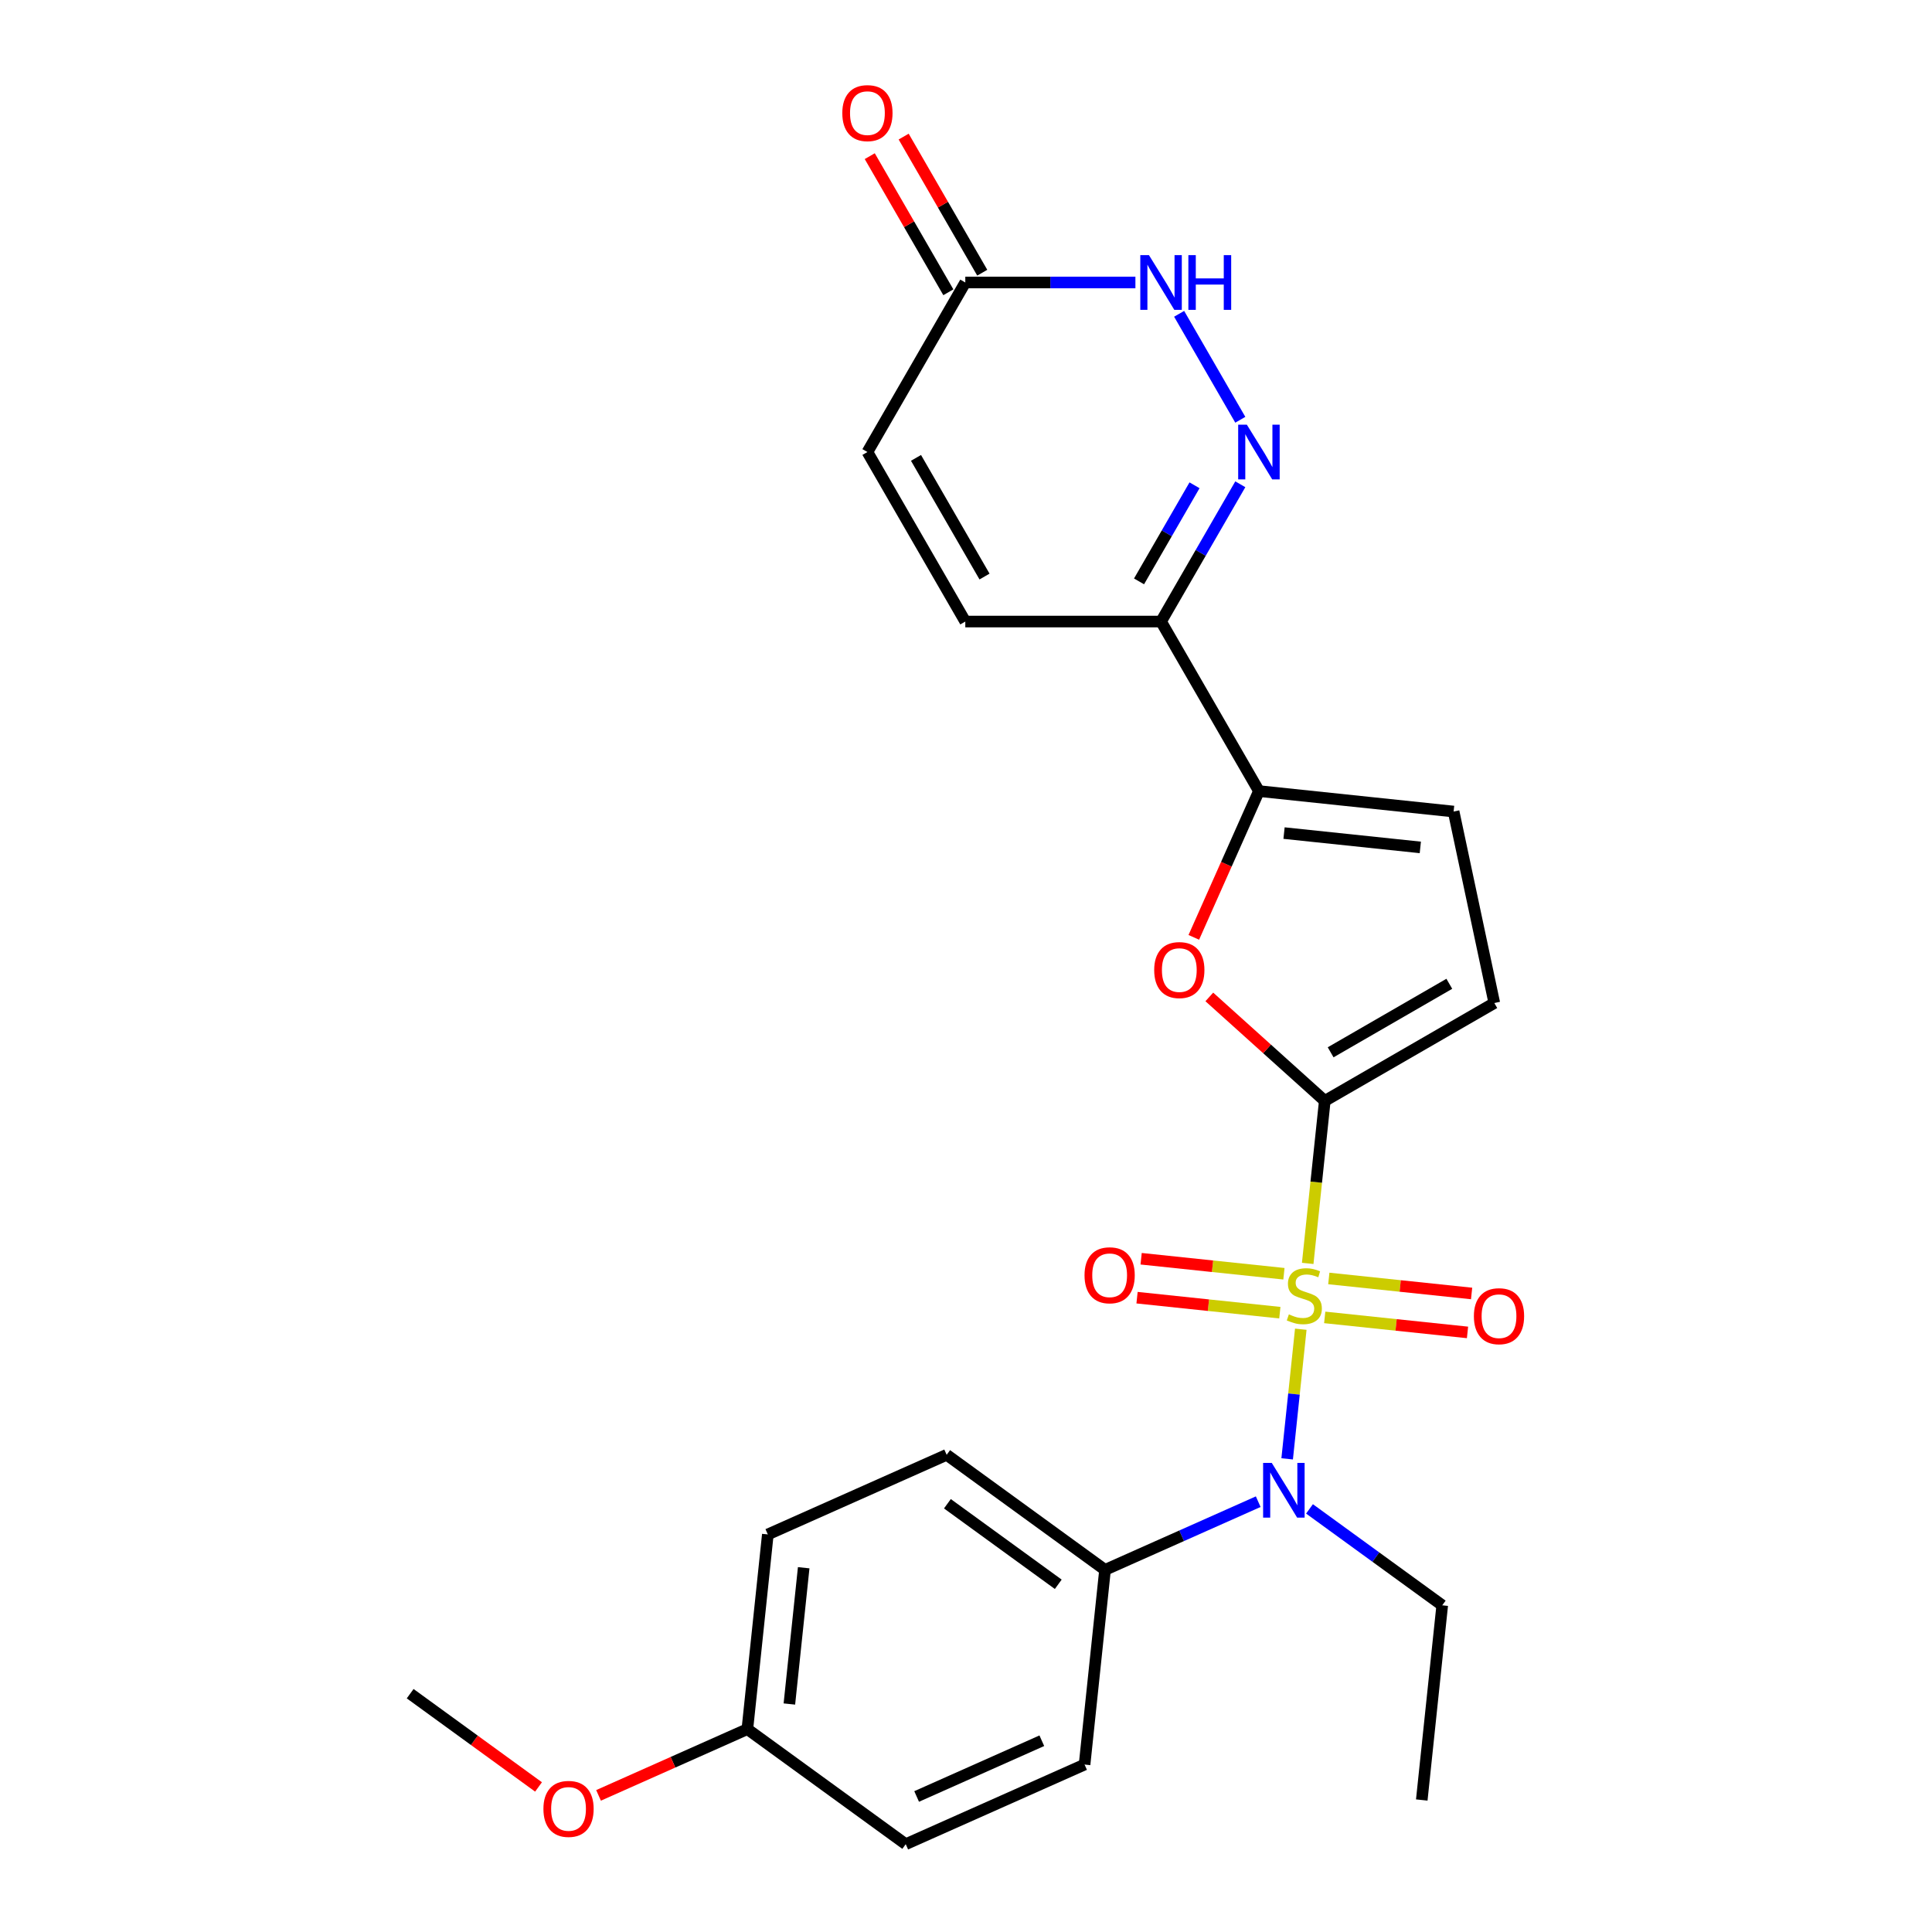 <?xml version='1.0' encoding='iso-8859-1'?>
<svg version='1.1' baseProfile='full'
              xmlns='http://www.w3.org/2000/svg'
                      xmlns:rdkit='http://www.rdkit.org/xml'
                      xmlns:xlink='http://www.w3.org/1999/xlink'
                  xml:space='preserve'
width='1000px' height='1000px' viewBox='0 0 1000 1000'>
<!-- END OF HEADER -->
<rect style='opacity:1.0;fill:#FFFFFF;stroke:none' width='1000' height='1000' x='0' y='0'> </rect>
<path class='bond-0' d='M 676.865,653.935 L 681.285,611.878' style='fill:none;fill-rule:evenodd;stroke:#CCCC00;stroke-width:6px;stroke-linecap:butt;stroke-linejoin:miter;stroke-opacity:1' />
<path class='bond-0' d='M 681.285,611.878 L 685.706,569.821' style='fill:none;fill-rule:evenodd;stroke:#000000;stroke-width:6px;stroke-linecap:butt;stroke-linejoin:miter;stroke-opacity:1' />
<path class='bond-3' d='M 673.285,688.001 L 669.758,721.551' style='fill:none;fill-rule:evenodd;stroke:#CCCC00;stroke-width:6px;stroke-linecap:butt;stroke-linejoin:miter;stroke-opacity:1' />
<path class='bond-3' d='M 669.758,721.551 L 666.232,755.1' style='fill:none;fill-rule:evenodd;stroke:#0000FF;stroke-width:6px;stroke-linecap:butt;stroke-linejoin:miter;stroke-opacity:1' />
<path class='bond-11' d='M 664.561,659.291 L 627.604,655.407' style='fill:none;fill-rule:evenodd;stroke:#CCCC00;stroke-width:6px;stroke-linecap:butt;stroke-linejoin:miter;stroke-opacity:1' />
<path class='bond-11' d='M 627.604,655.407 L 590.648,651.522' style='fill:none;fill-rule:evenodd;stroke:#FF0000;stroke-width:6px;stroke-linecap:butt;stroke-linejoin:miter;stroke-opacity:1' />
<path class='bond-11' d='M 662.443,679.444 L 625.486,675.56' style='fill:none;fill-rule:evenodd;stroke:#CCCC00;stroke-width:6px;stroke-linecap:butt;stroke-linejoin:miter;stroke-opacity:1' />
<path class='bond-11' d='M 625.486,675.56 L 588.53,671.676' style='fill:none;fill-rule:evenodd;stroke:#FF0000;stroke-width:6px;stroke-linecap:butt;stroke-linejoin:miter;stroke-opacity:1' />
<path class='bond-12' d='M 685.669,681.885 L 722.625,685.77' style='fill:none;fill-rule:evenodd;stroke:#CCCC00;stroke-width:6px;stroke-linecap:butt;stroke-linejoin:miter;stroke-opacity:1' />
<path class='bond-12' d='M 722.625,685.77 L 759.582,689.654' style='fill:none;fill-rule:evenodd;stroke:#FF0000;stroke-width:6px;stroke-linecap:butt;stroke-linejoin:miter;stroke-opacity:1' />
<path class='bond-12' d='M 687.787,661.732 L 724.743,665.616' style='fill:none;fill-rule:evenodd;stroke:#CCCC00;stroke-width:6px;stroke-linecap:butt;stroke-linejoin:miter;stroke-opacity:1' />
<path class='bond-12' d='M 724.743,665.616 L 761.7,669.501' style='fill:none;fill-rule:evenodd;stroke:#FF0000;stroke-width:6px;stroke-linecap:butt;stroke-linejoin:miter;stroke-opacity:1' />
<path class='bond-1' d='M 685.706,569.821 L 655.824,542.915' style='fill:none;fill-rule:evenodd;stroke:#000000;stroke-width:6px;stroke-linecap:butt;stroke-linejoin:miter;stroke-opacity:1' />
<path class='bond-1' d='M 655.824,542.915 L 625.942,516.009' style='fill:none;fill-rule:evenodd;stroke:#FF0000;stroke-width:6px;stroke-linecap:butt;stroke-linejoin:miter;stroke-opacity:1' />
<path class='bond-7' d='M 685.706,569.821 L 773.453,519.16' style='fill:none;fill-rule:evenodd;stroke:#000000;stroke-width:6px;stroke-linecap:butt;stroke-linejoin:miter;stroke-opacity:1' />
<path class='bond-7' d='M 688.736,544.672 L 750.159,509.209' style='fill:none;fill-rule:evenodd;stroke:#000000;stroke-width:6px;stroke-linecap:butt;stroke-linejoin:miter;stroke-opacity:1' />
<path class='bond-4' d='M 617.912,485.17 L 634.766,447.315' style='fill:none;fill-rule:evenodd;stroke:#FF0000;stroke-width:6px;stroke-linecap:butt;stroke-linejoin:miter;stroke-opacity:1' />
<path class='bond-4' d='M 634.766,447.315 L 651.62,409.461' style='fill:none;fill-rule:evenodd;stroke:#000000;stroke-width:6px;stroke-linecap:butt;stroke-linejoin:miter;stroke-opacity:1' />
<path class='bond-2' d='M 641.982,250.658 L 621.471,286.186' style='fill:none;fill-rule:evenodd;stroke:#0000FF;stroke-width:6px;stroke-linecap:butt;stroke-linejoin:miter;stroke-opacity:1' />
<path class='bond-2' d='M 621.471,286.186 L 600.959,321.713' style='fill:none;fill-rule:evenodd;stroke:#000000;stroke-width:6px;stroke-linecap:butt;stroke-linejoin:miter;stroke-opacity:1' />
<path class='bond-2' d='M 618.279,251.184 L 603.921,276.053' style='fill:none;fill-rule:evenodd;stroke:#0000FF;stroke-width:6px;stroke-linecap:butt;stroke-linejoin:miter;stroke-opacity:1' />
<path class='bond-2' d='M 603.921,276.053 L 589.563,300.923' style='fill:none;fill-rule:evenodd;stroke:#000000;stroke-width:6px;stroke-linecap:butt;stroke-linejoin:miter;stroke-opacity:1' />
<path class='bond-6' d='M 641.982,217.272 L 610.319,162.429' style='fill:none;fill-rule:evenodd;stroke:#0000FF;stroke-width:6px;stroke-linecap:butt;stroke-linejoin:miter;stroke-opacity:1' />
<path class='bond-14' d='M 651.251,777.265 L 611.606,794.916' style='fill:none;fill-rule:evenodd;stroke:#0000FF;stroke-width:6px;stroke-linecap:butt;stroke-linejoin:miter;stroke-opacity:1' />
<path class='bond-14' d='M 611.606,794.916 L 571.961,812.567' style='fill:none;fill-rule:evenodd;stroke:#000000;stroke-width:6px;stroke-linecap:butt;stroke-linejoin:miter;stroke-opacity:1' />
<path class='bond-21' d='M 677.797,780.999 L 712.146,805.955' style='fill:none;fill-rule:evenodd;stroke:#0000FF;stroke-width:6px;stroke-linecap:butt;stroke-linejoin:miter;stroke-opacity:1' />
<path class='bond-21' d='M 712.146,805.955 L 746.495,830.911' style='fill:none;fill-rule:evenodd;stroke:#000000;stroke-width:6px;stroke-linecap:butt;stroke-linejoin:miter;stroke-opacity:1' />
<path class='bond-5' d='M 651.62,409.461 L 600.959,321.713' style='fill:none;fill-rule:evenodd;stroke:#000000;stroke-width:6px;stroke-linecap:butt;stroke-linejoin:miter;stroke-opacity:1' />
<path class='bond-25' d='M 651.62,409.461 L 752.387,420.052' style='fill:none;fill-rule:evenodd;stroke:#000000;stroke-width:6px;stroke-linecap:butt;stroke-linejoin:miter;stroke-opacity:1' />
<path class='bond-25' d='M 664.617,431.203 L 735.154,438.616' style='fill:none;fill-rule:evenodd;stroke:#000000;stroke-width:6px;stroke-linecap:butt;stroke-linejoin:miter;stroke-opacity:1' />
<path class='bond-10' d='M 600.959,321.713 L 499.637,321.713' style='fill:none;fill-rule:evenodd;stroke:#000000;stroke-width:6px;stroke-linecap:butt;stroke-linejoin:miter;stroke-opacity:1' />
<path class='bond-27' d='M 587.686,146.218 L 543.661,146.218' style='fill:none;fill-rule:evenodd;stroke:#0000FF;stroke-width:6px;stroke-linecap:butt;stroke-linejoin:miter;stroke-opacity:1' />
<path class='bond-27' d='M 543.661,146.218 L 499.637,146.218' style='fill:none;fill-rule:evenodd;stroke:#000000;stroke-width:6px;stroke-linecap:butt;stroke-linejoin:miter;stroke-opacity:1' />
<path class='bond-8' d='M 773.453,519.16 L 752.387,420.052' style='fill:none;fill-rule:evenodd;stroke:#000000;stroke-width:6px;stroke-linecap:butt;stroke-linejoin:miter;stroke-opacity:1' />
<path class='bond-9' d='M 499.637,146.218 L 448.976,233.965' style='fill:none;fill-rule:evenodd;stroke:#000000;stroke-width:6px;stroke-linecap:butt;stroke-linejoin:miter;stroke-opacity:1' />
<path class='bond-15' d='M 508.412,141.152 L 488.073,105.924' style='fill:none;fill-rule:evenodd;stroke:#000000;stroke-width:6px;stroke-linecap:butt;stroke-linejoin:miter;stroke-opacity:1' />
<path class='bond-15' d='M 488.073,105.924 L 467.735,70.697' style='fill:none;fill-rule:evenodd;stroke:#FF0000;stroke-width:6px;stroke-linecap:butt;stroke-linejoin:miter;stroke-opacity:1' />
<path class='bond-15' d='M 490.862,151.284 L 470.524,116.057' style='fill:none;fill-rule:evenodd;stroke:#000000;stroke-width:6px;stroke-linecap:butt;stroke-linejoin:miter;stroke-opacity:1' />
<path class='bond-15' d='M 470.524,116.057 L 450.185,80.829' style='fill:none;fill-rule:evenodd;stroke:#FF0000;stroke-width:6px;stroke-linecap:butt;stroke-linejoin:miter;stroke-opacity:1' />
<path class='bond-13' d='M 499.637,321.713 L 448.976,233.965' style='fill:none;fill-rule:evenodd;stroke:#000000;stroke-width:6px;stroke-linecap:butt;stroke-linejoin:miter;stroke-opacity:1' />
<path class='bond-13' d='M 509.587,298.419 L 474.124,236.995' style='fill:none;fill-rule:evenodd;stroke:#000000;stroke-width:6px;stroke-linecap:butt;stroke-linejoin:miter;stroke-opacity:1' />
<path class='bond-16' d='M 571.961,812.567 L 489.99,753.011' style='fill:none;fill-rule:evenodd;stroke:#000000;stroke-width:6px;stroke-linecap:butt;stroke-linejoin:miter;stroke-opacity:1' />
<path class='bond-16' d='M 547.754,820.028 L 490.374,778.339' style='fill:none;fill-rule:evenodd;stroke:#000000;stroke-width:6px;stroke-linecap:butt;stroke-linejoin:miter;stroke-opacity:1' />
<path class='bond-17' d='M 571.961,812.567 L 561.37,913.334' style='fill:none;fill-rule:evenodd;stroke:#000000;stroke-width:6px;stroke-linecap:butt;stroke-linejoin:miter;stroke-opacity:1' />
<path class='bond-20' d='M 489.99,753.011 L 397.427,794.223' style='fill:none;fill-rule:evenodd;stroke:#000000;stroke-width:6px;stroke-linecap:butt;stroke-linejoin:miter;stroke-opacity:1' />
<path class='bond-19' d='M 561.37,913.334 L 468.808,954.545' style='fill:none;fill-rule:evenodd;stroke:#000000;stroke-width:6px;stroke-linecap:butt;stroke-linejoin:miter;stroke-opacity:1' />
<path class='bond-19' d='M 539.243,901.003 L 474.45,929.851' style='fill:none;fill-rule:evenodd;stroke:#000000;stroke-width:6px;stroke-linecap:butt;stroke-linejoin:miter;stroke-opacity:1' />
<path class='bond-18' d='M 386.836,894.99 L 468.808,954.545' style='fill:none;fill-rule:evenodd;stroke:#000000;stroke-width:6px;stroke-linecap:butt;stroke-linejoin:miter;stroke-opacity:1' />
<path class='bond-22' d='M 386.836,894.99 L 348.322,912.138' style='fill:none;fill-rule:evenodd;stroke:#000000;stroke-width:6px;stroke-linecap:butt;stroke-linejoin:miter;stroke-opacity:1' />
<path class='bond-22' d='M 348.322,912.138 L 309.807,929.285' style='fill:none;fill-rule:evenodd;stroke:#FF0000;stroke-width:6px;stroke-linecap:butt;stroke-linejoin:miter;stroke-opacity:1' />
<path class='bond-26' d='M 386.836,894.99 L 397.427,794.223' style='fill:none;fill-rule:evenodd;stroke:#000000;stroke-width:6px;stroke-linecap:butt;stroke-linejoin:miter;stroke-opacity:1' />
<path class='bond-26' d='M 408.578,881.993 L 415.992,811.456' style='fill:none;fill-rule:evenodd;stroke:#000000;stroke-width:6px;stroke-linecap:butt;stroke-linejoin:miter;stroke-opacity:1' />
<path class='bond-24' d='M 746.495,830.911 L 735.904,931.678' style='fill:none;fill-rule:evenodd;stroke:#000000;stroke-width:6px;stroke-linecap:butt;stroke-linejoin:miter;stroke-opacity:1' />
<path class='bond-23' d='M 278.741,924.916 L 245.521,900.781' style='fill:none;fill-rule:evenodd;stroke:#FF0000;stroke-width:6px;stroke-linecap:butt;stroke-linejoin:miter;stroke-opacity:1' />
<path class='bond-23' d='M 245.521,900.781 L 212.302,876.645' style='fill:none;fill-rule:evenodd;stroke:#000000;stroke-width:6px;stroke-linecap:butt;stroke-linejoin:miter;stroke-opacity:1' />
<path  class='atom-0' d='M 667.115 680.308
Q 667.435 680.428, 668.755 680.988
Q 670.075 681.548, 671.515 681.908
Q 672.995 682.228, 674.435 682.228
Q 677.115 682.228, 678.675 680.948
Q 680.235 679.628, 680.235 677.348
Q 680.235 675.788, 679.435 674.828
Q 678.675 673.868, 677.475 673.348
Q 676.275 672.828, 674.275 672.228
Q 671.755 671.468, 670.235 670.748
Q 668.755 670.028, 667.675 668.508
Q 666.635 666.988, 666.635 664.428
Q 666.635 660.868, 669.035 658.668
Q 671.475 656.468, 676.275 656.468
Q 679.555 656.468, 683.275 658.028
L 682.355 661.108
Q 678.955 659.708, 676.395 659.708
Q 673.635 659.708, 672.115 660.868
Q 670.595 661.988, 670.635 663.948
Q 670.635 665.468, 671.395 666.388
Q 672.195 667.308, 673.315 667.828
Q 674.475 668.348, 676.395 668.948
Q 678.955 669.748, 680.475 670.548
Q 681.995 671.348, 683.075 672.988
Q 684.195 674.588, 684.195 677.348
Q 684.195 681.268, 681.555 683.388
Q 678.955 685.468, 674.595 685.468
Q 672.075 685.468, 670.155 684.908
Q 668.275 684.388, 666.035 683.468
L 667.115 680.308
' fill='#CCCC00'/>
<path  class='atom-2' d='M 597.409 502.103
Q 597.409 495.303, 600.769 491.503
Q 604.129 487.703, 610.409 487.703
Q 616.689 487.703, 620.049 491.503
Q 623.409 495.303, 623.409 502.103
Q 623.409 508.983, 620.009 512.903
Q 616.609 516.783, 610.409 516.783
Q 604.169 516.783, 600.769 512.903
Q 597.409 509.023, 597.409 502.103
M 610.409 513.583
Q 614.729 513.583, 617.049 510.703
Q 619.409 507.783, 619.409 502.103
Q 619.409 496.543, 617.049 493.743
Q 614.729 490.903, 610.409 490.903
Q 606.089 490.903, 603.729 493.703
Q 601.409 496.503, 601.409 502.103
Q 601.409 507.823, 603.729 510.703
Q 606.089 513.583, 610.409 513.583
' fill='#FF0000'/>
<path  class='atom-3' d='M 645.36 219.805
L 654.64 234.805
Q 655.56 236.285, 657.04 238.965
Q 658.52 241.645, 658.6 241.805
L 658.6 219.805
L 662.36 219.805
L 662.36 248.125
L 658.48 248.125
L 648.52 231.725
Q 647.36 229.805, 646.12 227.605
Q 644.92 225.405, 644.56 224.725
L 644.56 248.125
L 640.88 248.125
L 640.88 219.805
L 645.36 219.805
' fill='#0000FF'/>
<path  class='atom-4' d='M 658.264 757.195
L 667.544 772.195
Q 668.464 773.675, 669.944 776.355
Q 671.424 779.035, 671.504 779.195
L 671.504 757.195
L 675.264 757.195
L 675.264 785.515
L 671.384 785.515
L 661.424 769.115
Q 660.264 767.195, 659.024 764.995
Q 657.824 762.795, 657.464 762.115
L 657.464 785.515
L 653.784 785.515
L 653.784 757.195
L 658.264 757.195
' fill='#0000FF'/>
<path  class='atom-7' d='M 594.699 132.058
L 603.979 147.058
Q 604.899 148.538, 606.379 151.218
Q 607.859 153.898, 607.939 154.058
L 607.939 132.058
L 611.699 132.058
L 611.699 160.378
L 607.819 160.378
L 597.859 143.978
Q 596.699 142.058, 595.459 139.858
Q 594.259 137.658, 593.899 136.978
L 593.899 160.378
L 590.219 160.378
L 590.219 132.058
L 594.699 132.058
' fill='#0000FF'/>
<path  class='atom-7' d='M 615.099 132.058
L 618.939 132.058
L 618.939 144.098
L 633.419 144.098
L 633.419 132.058
L 637.259 132.058
L 637.259 160.378
L 633.419 160.378
L 633.419 147.298
L 618.939 147.298
L 618.939 160.378
L 615.099 160.378
L 615.099 132.058
' fill='#0000FF'/>
<path  class='atom-12' d='M 561.348 660.077
Q 561.348 653.277, 564.708 649.477
Q 568.068 645.677, 574.348 645.677
Q 580.628 645.677, 583.988 649.477
Q 587.348 653.277, 587.348 660.077
Q 587.348 666.957, 583.948 670.877
Q 580.548 674.757, 574.348 674.757
Q 568.108 674.757, 564.708 670.877
Q 561.348 666.997, 561.348 660.077
M 574.348 671.557
Q 578.668 671.557, 580.988 668.677
Q 583.348 665.757, 583.348 660.077
Q 583.348 654.517, 580.988 651.717
Q 578.668 648.877, 574.348 648.877
Q 570.028 648.877, 567.668 651.677
Q 565.348 654.477, 565.348 660.077
Q 565.348 665.797, 567.668 668.677
Q 570.028 671.557, 574.348 671.557
' fill='#FF0000'/>
<path  class='atom-13' d='M 762.882 681.259
Q 762.882 674.459, 766.242 670.659
Q 769.602 666.859, 775.882 666.859
Q 782.162 666.859, 785.522 670.659
Q 788.882 674.459, 788.882 681.259
Q 788.882 688.139, 785.482 692.059
Q 782.082 695.939, 775.882 695.939
Q 769.642 695.939, 766.242 692.059
Q 762.882 688.179, 762.882 681.259
M 775.882 692.739
Q 780.202 692.739, 782.522 689.859
Q 784.882 686.939, 784.882 681.259
Q 784.882 675.699, 782.522 672.899
Q 780.202 670.059, 775.882 670.059
Q 771.562 670.059, 769.202 672.859
Q 766.882 675.659, 766.882 681.259
Q 766.882 686.979, 769.202 689.859
Q 771.562 692.739, 775.882 692.739
' fill='#FF0000'/>
<path  class='atom-16' d='M 435.976 58.55
Q 435.976 51.75, 439.336 47.95
Q 442.696 44.15, 448.976 44.15
Q 455.256 44.15, 458.616 47.95
Q 461.976 51.75, 461.976 58.55
Q 461.976 65.43, 458.576 69.35
Q 455.176 73.23, 448.976 73.23
Q 442.736 73.23, 439.336 69.35
Q 435.976 65.47, 435.976 58.55
M 448.976 70.03
Q 453.296 70.03, 455.616 67.15
Q 457.976 64.23, 457.976 58.55
Q 457.976 52.99, 455.616 50.19
Q 453.296 47.35, 448.976 47.35
Q 444.656 47.35, 442.296 50.15
Q 439.976 52.95, 439.976 58.55
Q 439.976 64.27, 442.296 67.15
Q 444.656 70.03, 448.976 70.03
' fill='#FF0000'/>
<path  class='atom-23' d='M 281.274 936.281
Q 281.274 929.481, 284.634 925.681
Q 287.994 921.881, 294.274 921.881
Q 300.554 921.881, 303.914 925.681
Q 307.274 929.481, 307.274 936.281
Q 307.274 943.161, 303.874 947.081
Q 300.474 950.961, 294.274 950.961
Q 288.034 950.961, 284.634 947.081
Q 281.274 943.201, 281.274 936.281
M 294.274 947.761
Q 298.594 947.761, 300.914 944.881
Q 303.274 941.961, 303.274 936.281
Q 303.274 930.721, 300.914 927.921
Q 298.594 925.081, 294.274 925.081
Q 289.954 925.081, 287.594 927.881
Q 285.274 930.681, 285.274 936.281
Q 285.274 942.001, 287.594 944.881
Q 289.954 947.761, 294.274 947.761
' fill='#FF0000'/>
</svg>
